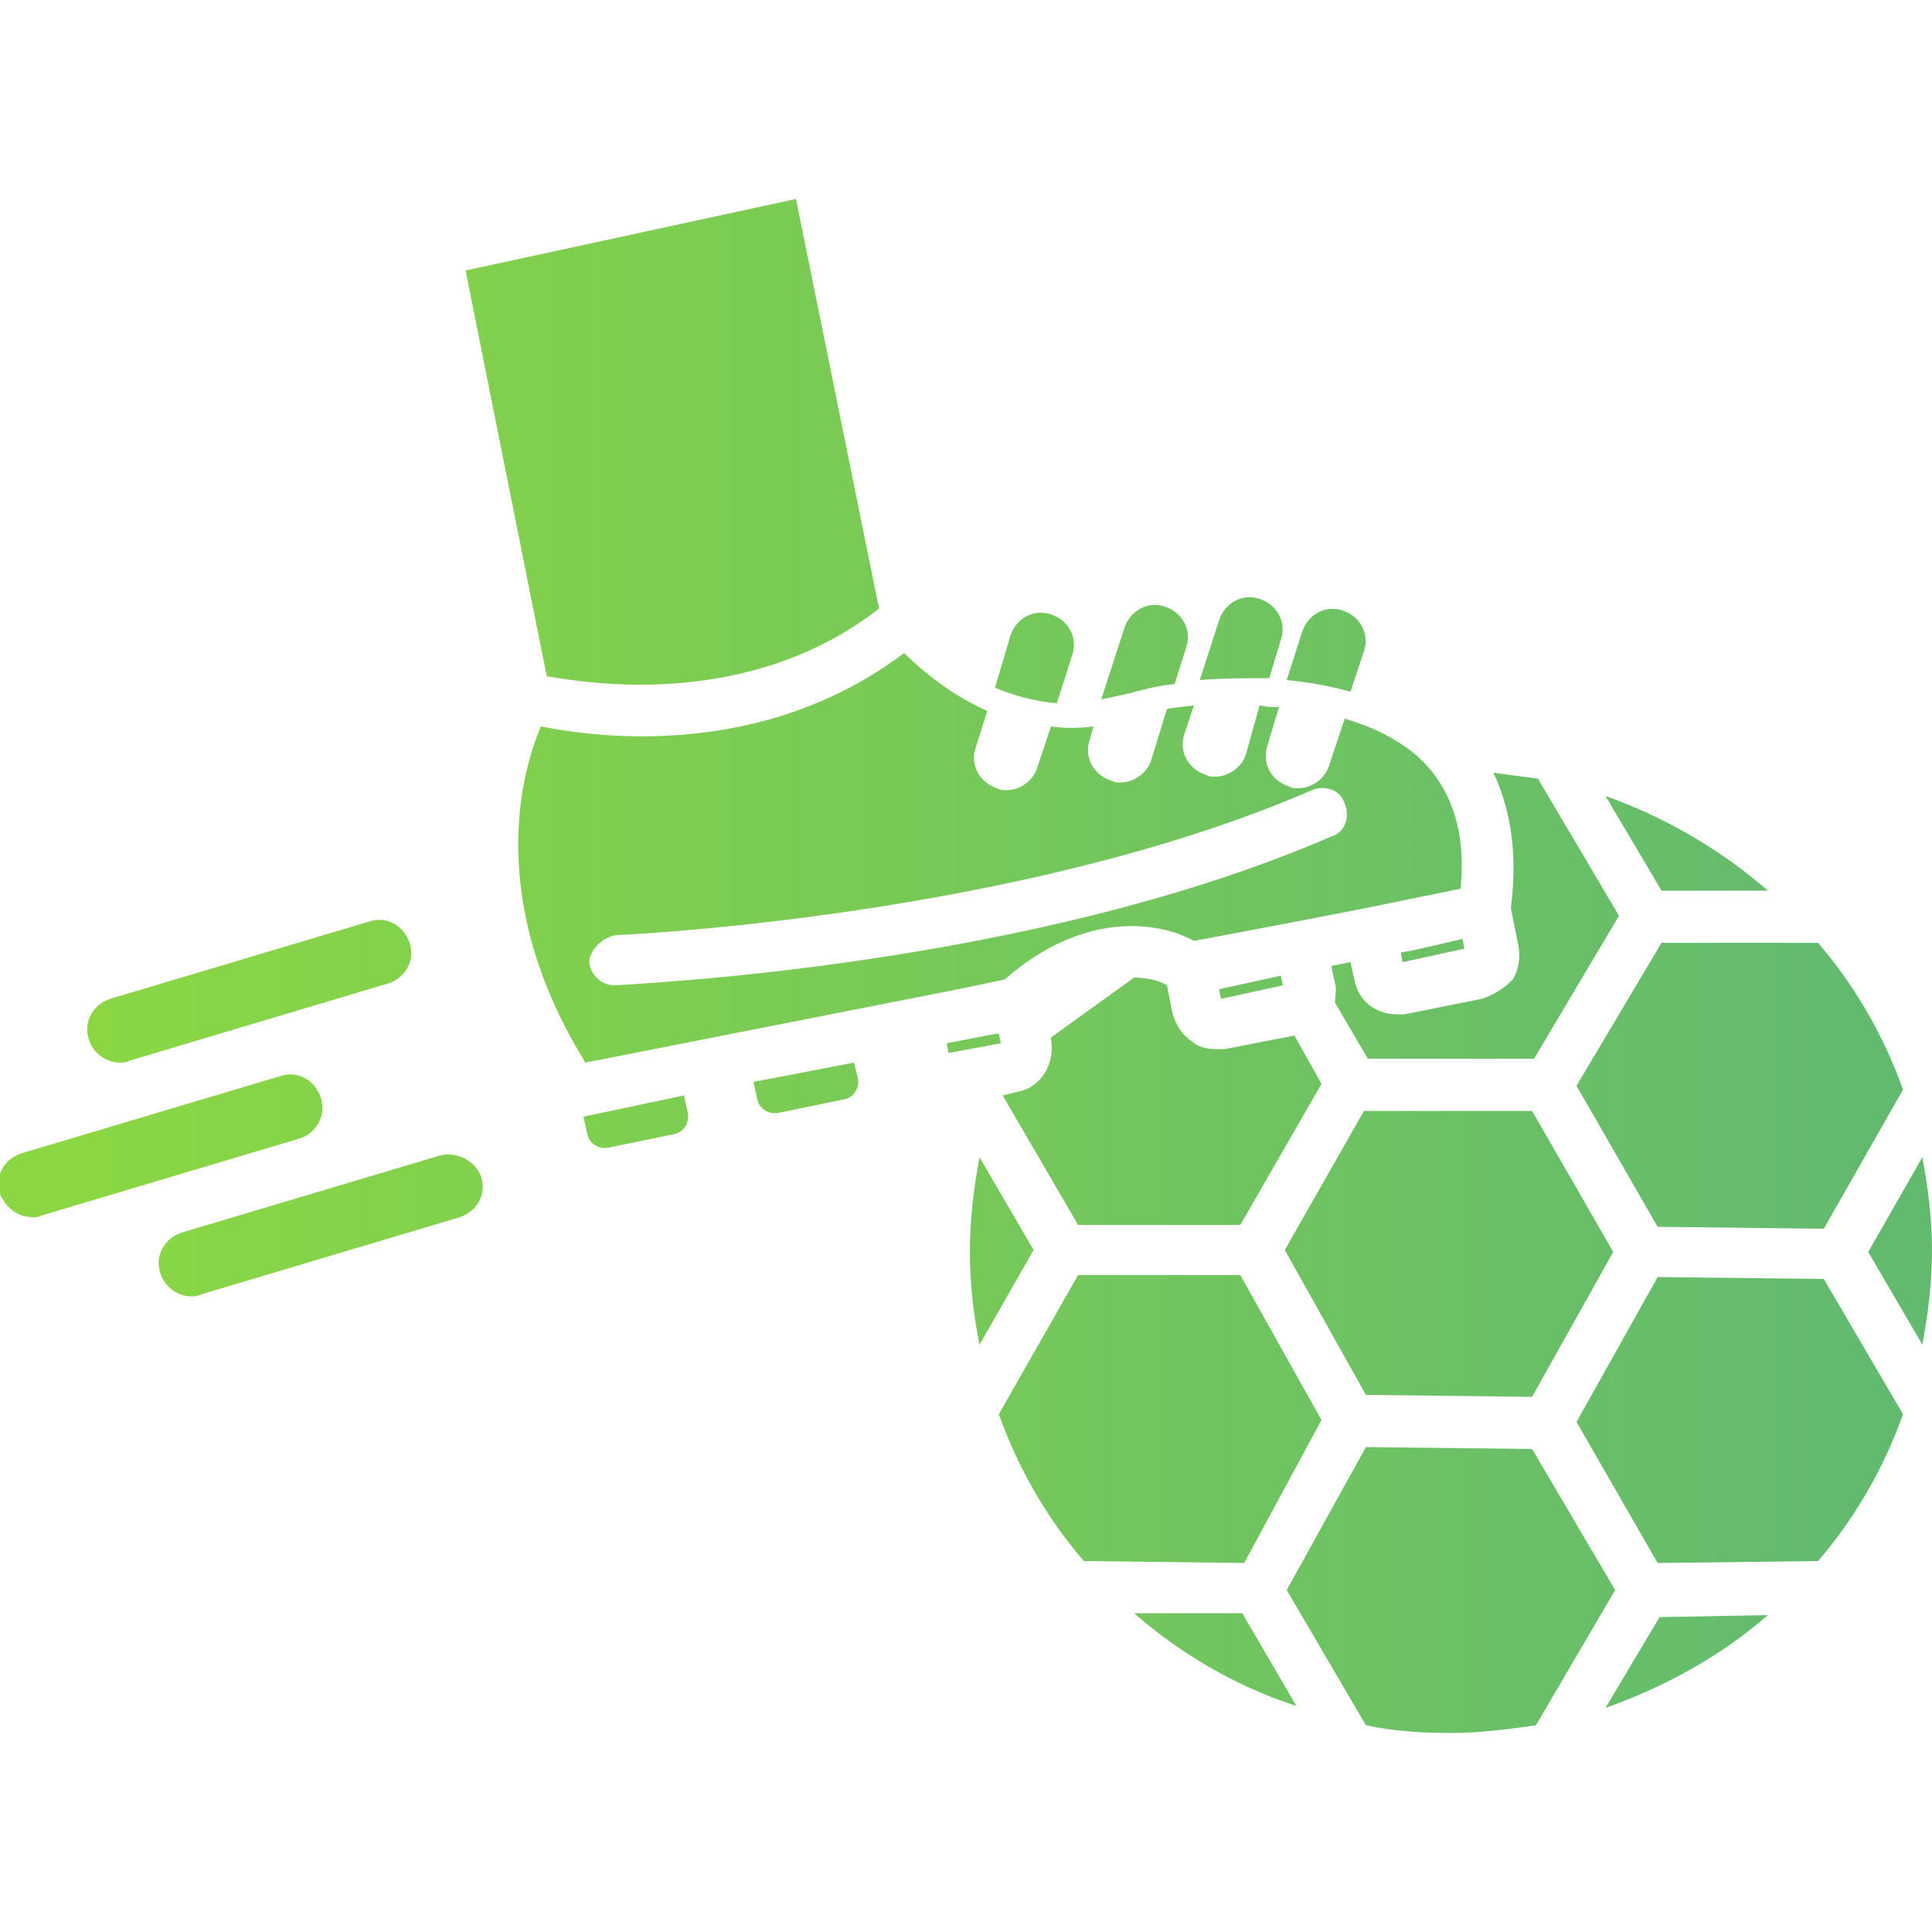 <?xml version="1.0" encoding="UTF-8"?> <!-- Generator: Adobe Illustrator 27.3.1, SVG Export Plug-In . SVG Version: 6.00 Build 0) --> <svg xmlns="http://www.w3.org/2000/svg" xmlns:xlink="http://www.w3.org/1999/xlink" id="Layer_1" x="0px" y="0px" viewBox="0 0 100 100" style="enable-background:new 0 0 100 100;" xml:space="preserve"> <style type="text/css"> .st0{fill:url(#SVGID_1_);} .st1{fill:url(#SVGID_00000061451170302328825650000012454896273087217064_);} .st2{fill:url(#SVGID_00000010308950441688795500000012217230796261547711_);} .st3{fill:url(#SVGID_00000104690256124121045970000008085161708277103750_);} .st4{fill:url(#SVGID_00000100356514601629371800000003494886929154802613_);} .st5{fill:url(#SVGID_00000176740095409298662100000010941733175661938593_);} .st6{fill:url(#SVGID_00000083061520575834366610000013148917919668212361_);} .st7{fill:url(#SVGID_00000008848977860306341590000000721420119251890334_);} .st8{fill:url(#SVGID_00000112624848872292055860000013265891996628614318_);} .st9{fill:url(#SVGID_00000056389296367558068940000010126159307192580246_);} .st10{fill:url(#SVGID_00000005251639306363760250000006793141552135429297_);} .st11{fill:url(#SVGID_00000178898872428392500660000013704638828740701593_);} .st12{fill:url(#SVGID_00000037690195847717146170000001148194817326485693_);} .st13{fill:url(#SVGID_00000061458591874153870680000004012899706599363230_);} .st14{fill:url(#SVGID_00000166668186594216726800000010094402417172449205_);} .st15{fill:url(#SVGID_00000178168428750207897730000012056922700069148072_);} .st16{fill:url(#SVGID_00000159444042421903559770000007639694365512364433_);} .st17{fill:url(#SVGID_00000147922293046882397110000004824427263342134943_);} .st18{fill:url(#SVGID_00000113349971447686929040000009286848433613962670_);} .st19{fill:url(#SVGID_00000110431897478395515950000006356304546443520926_);} .st20{fill:url(#SVGID_00000010269803032427499140000010336930705428569534_);} .st21{fill:url(#SVGID_00000003826288248532423820000007659303584622602166_);} .st22{fill:url(#SVGID_00000074415836538266300920000009854418324861560724_);} .st23{fill:url(#SVGID_00000137117445115665172640000014366135825633145475_);} .st24{fill:url(#SVGID_00000075156405085801352540000012162746450277890743_);} .st25{fill:url(#SVGID_00000031887190084680771920000013681173450060032902_);} .st26{fill:url(#SVGID_00000023998441194543124770000000966813457725861764_);} </style> <linearGradient id="SVGID_1_" gradientUnits="userSpaceOnUse" x1="-15.731" y1="-99.869" x2="86.999" y2="-99.869" gradientTransform="matrix(1 0 0 -1 0 102)"> <stop offset="0" style="stop-color:#8AD743"></stop> <stop offset="1" style="stop-color:#62BA6F"></stop> </linearGradient> <path class="st0" d="M57.6,201.8c0,6.1-4.7,10.9-10.8,10.9c-6,0-10.8-4.8-10.8-10.8c0-6,4.9-10.9,10.9-10.9 C52.8,191,57.6,195.8,57.6,201.8z"></path> <g> <linearGradient id="SVGID_00000181777850976547662640000017148286161048855961_" gradientUnits="userSpaceOnUse" x1="4.295" y1="43.64" x2="96.987" y2="43.64"> <stop offset="0" style="stop-color:#8AD743"></stop> <stop offset="1" style="stop-color:#62BA6F"></stop> </linearGradient> <path style="fill:url(#SVGID_00000181777850976547662640000017148286161048855961_);" d="M91.5,46.1c-2.4-2.1-5.3-3.8-8.4-4.9 l2.9,4.9H91.5z"></path> <linearGradient id="SVGID_00000083784918259413029610000015657930684194539188_" gradientUnits="userSpaceOnUse" x1="4.295" y1="56.14" x2="96.987" y2="56.14"> <stop offset="0" style="stop-color:#8AD743"></stop> <stop offset="1" style="stop-color:#62BA6F"></stop> </linearGradient> <path style="fill:url(#SVGID_00000083784918259413029610000015657930684194539188_);" d="M81.6,56.2l4.2,7.3l8.6,0.1l4.1-7.2 c-1-2.8-2.5-5.4-4.4-7.6H86L81.6,56.2z"></path> <linearGradient id="SVGID_00000129174044644697409900000013133440343774085012_" gradientUnits="userSpaceOnUse" x1="4.295" y1="49.215" x2="96.987" y2="49.215"> <stop offset="0" style="stop-color:#8AD743"></stop> <stop offset="1" style="stop-color:#62BA6F"></stop> </linearGradient> <polygon style="fill:url(#SVGID_00000129174044644697409900000013133440343774085012_);" points="72.5,49.3 72.6,49.8 75.8,49.1 75.7,48.6 73.1,49.2 "></polygon> <linearGradient id="SVGID_00000078025201248615793390000007338536108178489017_" gradientUnits="userSpaceOnUse" x1="4.295" y1="64.883" x2="96.987" y2="64.883"> <stop offset="0" style="stop-color:#8AD743"></stop> <stop offset="1" style="stop-color:#62BA6F"></stop> </linearGradient> <polygon style="fill:url(#SVGID_00000078025201248615793390000007338536108178489017_);" points="79.3,72.3 83.5,64.8 79.3,57.5 70.6,57.5 66.5,64.7 70.7,72.2 "></polygon> <linearGradient id="SVGID_00000093168865812117939660000017107920845778449809_" gradientUnits="userSpaceOnUse" x1="4.295" y1="64.764" x2="96.987" y2="64.764"> <stop offset="0" style="stop-color:#8AD743"></stop> <stop offset="1" style="stop-color:#62BA6F"></stop> </linearGradient> <path style="fill:url(#SVGID_00000093168865812117939660000017107920845778449809_);" d="M50.7,59.9c-0.3,1.6-0.5,3.2-0.5,4.9 c0,1.7,0.2,3.3,0.5,4.8l2.8-4.9L50.7,59.9z"></path> <linearGradient id="SVGID_00000142157264068544304700000004042199233614818730_" gradientUnits="userSpaceOnUse" x1="4.295" y1="53.992" x2="96.987" y2="53.992"> <stop offset="0" style="stop-color:#8AD743"></stop> <stop offset="1" style="stop-color:#62BA6F"></stop> </linearGradient> <polygon style="fill:url(#SVGID_00000142157264068544304700000004042199233614818730_);" points="51.7,53.5 51.6,53.5 49,54 49.1,54.5 51.8,54 "></polygon> <linearGradient id="SVGID_00000157279807328797757090000005359651006416685718_" gradientUnits="userSpaceOnUse" x1="4.295" y1="47.386" x2="96.987" y2="47.386"> <stop offset="0" style="stop-color:#8AD743"></stop> <stop offset="1" style="stop-color:#62BA6F"></stop> </linearGradient> <path style="fill:url(#SVGID_00000157279807328797757090000005359651006416685718_);" d="M76.7,51.7l-4,0.8c-0.1,0-0.3,0-0.4,0 c-1.1,0-2-0.7-2.2-1.8l-0.2-0.9l-1,0.2l0.2,0.9c0.1,0.3,0,0.7,0,1l1.7,2.9h8.6l4.4-7.4l-4.2-7.1c-0.8-0.1-1.5-0.2-2.3-0.3 c0.8,1.7,1.3,4,0.9,7l0.4,2c0.1,0.6,0,1.2-0.3,1.7C77.8,51.2,77.3,51.5,76.7,51.7z"></path> <linearGradient id="SVGID_00000079446950976392144320000016268600829055019416_" gradientUnits="userSpaceOnUse" x1="4.295" y1="56.32" x2="96.987" y2="56.32"> <stop offset="0" style="stop-color:#8AD743"></stop> <stop offset="1" style="stop-color:#62BA6F"></stop> </linearGradient> <path style="fill:url(#SVGID_00000079446950976392144320000016268600829055019416_);" d="M39,56l0.2,0.9c0.1,0.5,0.6,0.8,1.1,0.7 l3.4-0.7c0.5-0.1,0.8-0.6,0.7-1.1L44.2,55L39,56z"></path> <linearGradient id="SVGID_00000047777488631284781890000001263361614224126855_" gradientUnits="userSpaceOnUse" x1="4.295" y1="82.297" x2="96.987" y2="82.297"> <stop offset="0" style="stop-color:#8AD743"></stop> <stop offset="1" style="stop-color:#62BA6F"></stop> </linearGradient> <path style="fill:url(#SVGID_00000047777488631284781890000001263361614224126855_);" d="M79.3,75l-8.6-0.1l-4.1,7.4l4.1,7 c1.4,0.3,2.9,0.4,4.4,0.4c1.5,0,3-0.2,4.4-0.4l4.1-7L79.3,75z"></path> <linearGradient id="SVGID_00000111905415442926613900000014627313936558385311_" gradientUnits="userSpaceOnUse" x1="4.295" y1="56.973" x2="96.987" y2="56.973"> <stop offset="0" style="stop-color:#8AD743"></stop> <stop offset="1" style="stop-color:#62BA6F"></stop> </linearGradient> <path style="fill:url(#SVGID_00000111905415442926613900000014627313936558385311_);" d="M52.7,56.5L52.7,56.5l-0.8,0.2l3.9,6.7 h8.4l4.2-7.3L67,53.6l-3.6,0.7c-0.1,0-0.3,0-0.5,0c-0.4,0-0.9-0.1-1.2-0.4c-0.5-0.3-0.8-0.8-1-1.4L60.4,51 c-0.3-0.2-0.9-0.4-1.7-0.4l-4.3,3.1l0,0.1c0.1,0.6,0,1.2-0.3,1.7C53.8,56,53.3,56.4,52.7,56.5z"></path> <linearGradient id="SVGID_00000133494847467362620920000011807682886629689481_" gradientUnits="userSpaceOnUse" x1="4.295" y1="51.101" x2="96.987" y2="51.101"> <stop offset="0" style="stop-color:#8AD743"></stop> <stop offset="1" style="stop-color:#62BA6F"></stop> </linearGradient> <polygon style="fill:url(#SVGID_00000133494847467362620920000011807682886629689481_);" points="66.3,50.5 63.1,51.2 63.2,51.7 66.4,51 "></polygon> <linearGradient id="SVGID_00000099658230975833194350000007512675296109782174_" gradientUnits="userSpaceOnUse" x1="4.295" y1="44.487" x2="96.987" y2="44.487"> <stop offset="0" style="stop-color:#8AD743"></stop> <stop offset="1" style="stop-color:#62BA6F"></stop> </linearGradient> <path style="fill:url(#SVGID_00000099658230975833194350000007512675296109782174_);" d="M49.6,51.2l2.4-0.5c4.1-3.6,8-3,9.8-2 l1.6-0.3l3.7-0.7c0,0,0,0,0,0l3.6-0.7c0,0,0,0,0,0l4.9-1c0.3-3-0.5-5.4-2.4-7c-1-0.8-2.2-1.4-3.6-1.8l-0.8,2.4 c-0.2,0.7-0.9,1.2-1.6,1.2c-0.2,0-0.3,0-0.5-0.1c-0.9-0.3-1.4-1.2-1.1-2.1l0.6-2c-0.3,0-0.7,0-1-0.1L64.5,39 c-0.2,0.7-0.9,1.2-1.6,1.2c-0.2,0-0.3,0-0.5-0.1c-0.9-0.3-1.4-1.2-1.1-2.1l0.5-1.5c-0.5,0.1-1,0.1-1.4,0.2l-0.8,2.6 c-0.2,0.7-0.9,1.2-1.6,1.2c-0.2,0-0.3,0-0.5-0.1c-0.9-0.3-1.4-1.2-1.1-2.1l0.2-0.7c-0.8,0.1-1.5,0.1-2.2,0l-0.7,2.1 c-0.2,0.7-0.9,1.2-1.6,1.2c-0.2,0-0.3,0-0.5-0.1c-0.9-0.3-1.4-1.2-1.1-2.1l0.6-1.9c-1.8-0.8-3.3-2-4.3-3C39.5,39.3,31,38.2,28,37.6 c-1,2.3-2.9,9,2.3,17.4L49.6,51.2z M31.9,48.4c0.2,0,20.8-0.9,36-7.5c0.7-0.3,1.5,0,1.7,0.7c0.3,0.7,0,1.5-0.7,1.7 c-15.7,6.8-36.1,7.6-37,7.7c0,0,0,0-0.1,0c-0.7,0-1.3-0.6-1.3-1.3C30.6,49.1,31.2,48.5,31.9,48.4z"></path> <linearGradient id="SVGID_00000045585168503749512620000012295174669649576327_" gradientUnits="userSpaceOnUse" x1="4.295" y1="59.29" x2="96.987" y2="59.29"> <stop offset="0" style="stop-color:#8AD743"></stop> <stop offset="1" style="stop-color:#62BA6F"></stop> </linearGradient> <path style="fill:url(#SVGID_00000045585168503749512620000012295174669649576327_);" d="M16.6,56.8c-0.3-0.9-1.2-1.4-2.1-1.1 l-13.4,4c-0.9,0.3-1.4,1.2-1.1,2.1C0.3,62.5,0.9,63,1.7,63c0.2,0,0.3,0,0.5-0.1l13.4-4C16.4,58.6,16.9,57.7,16.6,56.8z"></path> <linearGradient id="SVGID_00000083061174001566729710000000598656133156506297_" gradientUnits="userSpaceOnUse" x1="4.295" y1="51.278" x2="96.987" y2="51.278"> <stop offset="0" style="stop-color:#8AD743"></stop> <stop offset="1" style="stop-color:#62BA6F"></stop> </linearGradient> <path style="fill:url(#SVGID_00000083061174001566729710000000598656133156506297_);" d="M6.2,55c0.2,0,0.3,0,0.5-0.1l13.4-4 c0.9-0.3,1.4-1.2,1.1-2.1c-0.3-0.9-1.2-1.4-2.1-1.1l-13.4,4c-0.9,0.3-1.4,1.2-1.1,2.1C4.8,54.5,5.5,55,6.2,55z"></path> <linearGradient id="SVGID_00000163785067673595697530000003595879599711182496_" gradientUnits="userSpaceOnUse" x1="4.295" y1="63.451" x2="96.987" y2="63.451"> <stop offset="0" style="stop-color:#8AD743"></stop> <stop offset="1" style="stop-color:#62BA6F"></stop> </linearGradient> <path style="fill:url(#SVGID_00000163785067673595697530000003595879599711182496_);" d="M22.8,59.8l-13.4,4 c-0.9,0.3-1.4,1.2-1.1,2.1c0.2,0.7,0.9,1.2,1.6,1.2c0.2,0,0.3,0,0.5-0.1l13.4-4c0.9-0.3,1.4-1.2,1.1-2.1 C24.6,60.1,23.7,59.6,22.8,59.8z"></path> <linearGradient id="SVGID_00000073706819841639811660000005752287208036980919_" gradientUnits="userSpaceOnUse" x1="4.295" y1="58.08" x2="96.987" y2="58.08"> <stop offset="0" style="stop-color:#8AD743"></stop> <stop offset="1" style="stop-color:#62BA6F"></stop> </linearGradient> <path style="fill:url(#SVGID_00000073706819841639811660000005752287208036980919_);" d="M30.2,57.8l0.2,0.9 c0.1,0.5,0.6,0.8,1.1,0.7l3.4-0.7c0.5-0.1,0.8-0.6,0.7-1.1l-0.2-0.9L30.2,57.8z"></path> <linearGradient id="SVGID_00000140703575370012128980000000180050942825768121_" gradientUnits="userSpaceOnUse" x1="4.295" y1="22.865" x2="96.987" y2="22.865"> <stop offset="0" style="stop-color:#8AD743"></stop> <stop offset="1" style="stop-color:#62BA6F"></stop> </linearGradient> <path style="fill:url(#SVGID_00000140703575370012128980000000180050942825768121_);" d="M45.5,31.5l-4.3-21.2L24.1,14L28.3,35 C30.6,35.4,38.8,36.7,45.5,31.5z"></path> <linearGradient id="SVGID_00000008144592565401507910000001939732475054230434_" gradientUnits="userSpaceOnUse" x1="4.295" y1="85.964" x2="96.987" y2="85.964"> <stop offset="0" style="stop-color:#8AD743"></stop> <stop offset="1" style="stop-color:#62BA6F"></stop> </linearGradient> <path style="fill:url(#SVGID_00000008144592565401507910000001939732475054230434_);" d="M58.7,83.5c2.4,2.1,5.3,3.8,8.4,4.8 l-2.8-4.8L58.7,83.5z"></path> <linearGradient id="SVGID_00000147181759444930027830000002963022067377339289_" gradientUnits="userSpaceOnUse" x1="4.295" y1="64.817" x2="96.987" y2="64.817"> <stop offset="0" style="stop-color:#8AD743"></stop> <stop offset="1" style="stop-color:#62BA6F"></stop> </linearGradient> <path style="fill:url(#SVGID_00000147181759444930027830000002963022067377339289_);" d="M99.5,59.9l-2.8,4.9l2.8,4.8 c0.3-1.6,0.5-3.2,0.5-4.9C100,63.1,99.8,61.5,99.5,59.9z"></path> <linearGradient id="SVGID_00000157273393017494671210000003739560803692507282_" gradientUnits="userSpaceOnUse" x1="4.295" y1="85.964" x2="96.987" y2="85.964"> <stop offset="0" style="stop-color:#8AD743"></stop> <stop offset="1" style="stop-color:#62BA6F"></stop> </linearGradient> <path style="fill:url(#SVGID_00000157273393017494671210000003739560803692507282_);" d="M83.1,88.4c3.1-1.1,6-2.7,8.4-4.8 l-5.6,0.1L83.1,88.4z"></path> <linearGradient id="SVGID_00000170985556420291971130000013439230894274080171_" gradientUnits="userSpaceOnUse" x1="4.295" y1="73.479" x2="96.987" y2="73.479"> <stop offset="0" style="stop-color:#8AD743"></stop> <stop offset="1" style="stop-color:#62BA6F"></stop> </linearGradient> <path style="fill:url(#SVGID_00000170985556420291971130000013439230894274080171_);" d="M68.4,73.5L64.2,66h-8.4l-4.1,7.2 c1,2.8,2.5,5.4,4.4,7.6l8.3,0.1L68.4,73.5z"></path> <linearGradient id="SVGID_00000181079498971817731250000010444210142998491264_" gradientUnits="userSpaceOnUse" x1="4.295" y1="73.532" x2="96.987" y2="73.532"> <stop offset="0" style="stop-color:#8AD743"></stop> <stop offset="1" style="stop-color:#62BA6F"></stop> </linearGradient> <path style="fill:url(#SVGID_00000181079498971817731250000010444210142998491264_);" d="M85.8,66.1l-4.2,7.5l4.2,7.3l8.3-0.1 c1.9-2.2,3.4-4.8,4.4-7.6l-4.1-7L85.8,66.1z"></path> <linearGradient id="SVGID_00000091009780151956001560000016265817184304380557_" gradientUnits="userSpaceOnUse" x1="4.295" y1="34.088" x2="96.987" y2="34.088"> <stop offset="0" style="stop-color:#8AD743"></stop> <stop offset="1" style="stop-color:#62BA6F"></stop> </linearGradient> <path style="fill:url(#SVGID_00000091009780151956001560000016265817184304380557_);" d="M55.5,33.9c0.3-0.9-0.2-1.8-1.1-2.1 c-0.9-0.3-1.8,0.2-2.1,1.1l-0.8,2.7c1,0.4,2,0.7,3.2,0.8L55.5,33.9z"></path> <linearGradient id="SVGID_00000024680283718988772820000010666883959450077066_" gradientUnits="userSpaceOnUse" x1="4.295" y1="33.771" x2="96.987" y2="33.771"> <stop offset="0" style="stop-color:#8AD743"></stop> <stop offset="1" style="stop-color:#62BA6F"></stop> </linearGradient> <path style="fill:url(#SVGID_00000024680283718988772820000010666883959450077066_);" d="M60.8,35.4l0.6-1.9 c0.3-0.9-0.2-1.8-1.1-2.1c-0.9-0.3-1.8,0.2-2.1,1.1L57,36.2c0.5-0.1,0.9-0.2,1.4-0.3C59.1,35.7,59.9,35.5,60.8,35.4z"></path> <linearGradient id="SVGID_00000123399340171243331140000008079187505496501633_" gradientUnits="userSpaceOnUse" x1="4.295" y1="33.074" x2="96.987" y2="33.074"> <stop offset="0" style="stop-color:#8AD743"></stop> <stop offset="1" style="stop-color:#62BA6F"></stop> </linearGradient> <path style="fill:url(#SVGID_00000123399340171243331140000008079187505496501633_);" d="M65.7,35.1l0.6-2c0.3-0.9-0.2-1.8-1.1-2.1 c-0.9-0.3-1.8,0.2-2.1,1.1l-1,3.1C63.3,35.1,64.5,35.1,65.7,35.1z"></path> <linearGradient id="SVGID_00000049201457061172961880000012360437167041388202_" gradientUnits="userSpaceOnUse" x1="4.295" y1="33.68" x2="96.987" y2="33.68"> <stop offset="0" style="stop-color:#8AD743"></stop> <stop offset="1" style="stop-color:#62BA6F"></stop> </linearGradient> <path style="fill:url(#SVGID_00000049201457061172961880000012360437167041388202_);" d="M70.6,33.7c0.3-0.9-0.2-1.8-1.1-2.1 c-0.9-0.3-1.8,0.2-2.1,1.1l-0.8,2.5c1.1,0.1,2.2,0.3,3.3,0.6L70.6,33.7z"></path> </g> </svg> 